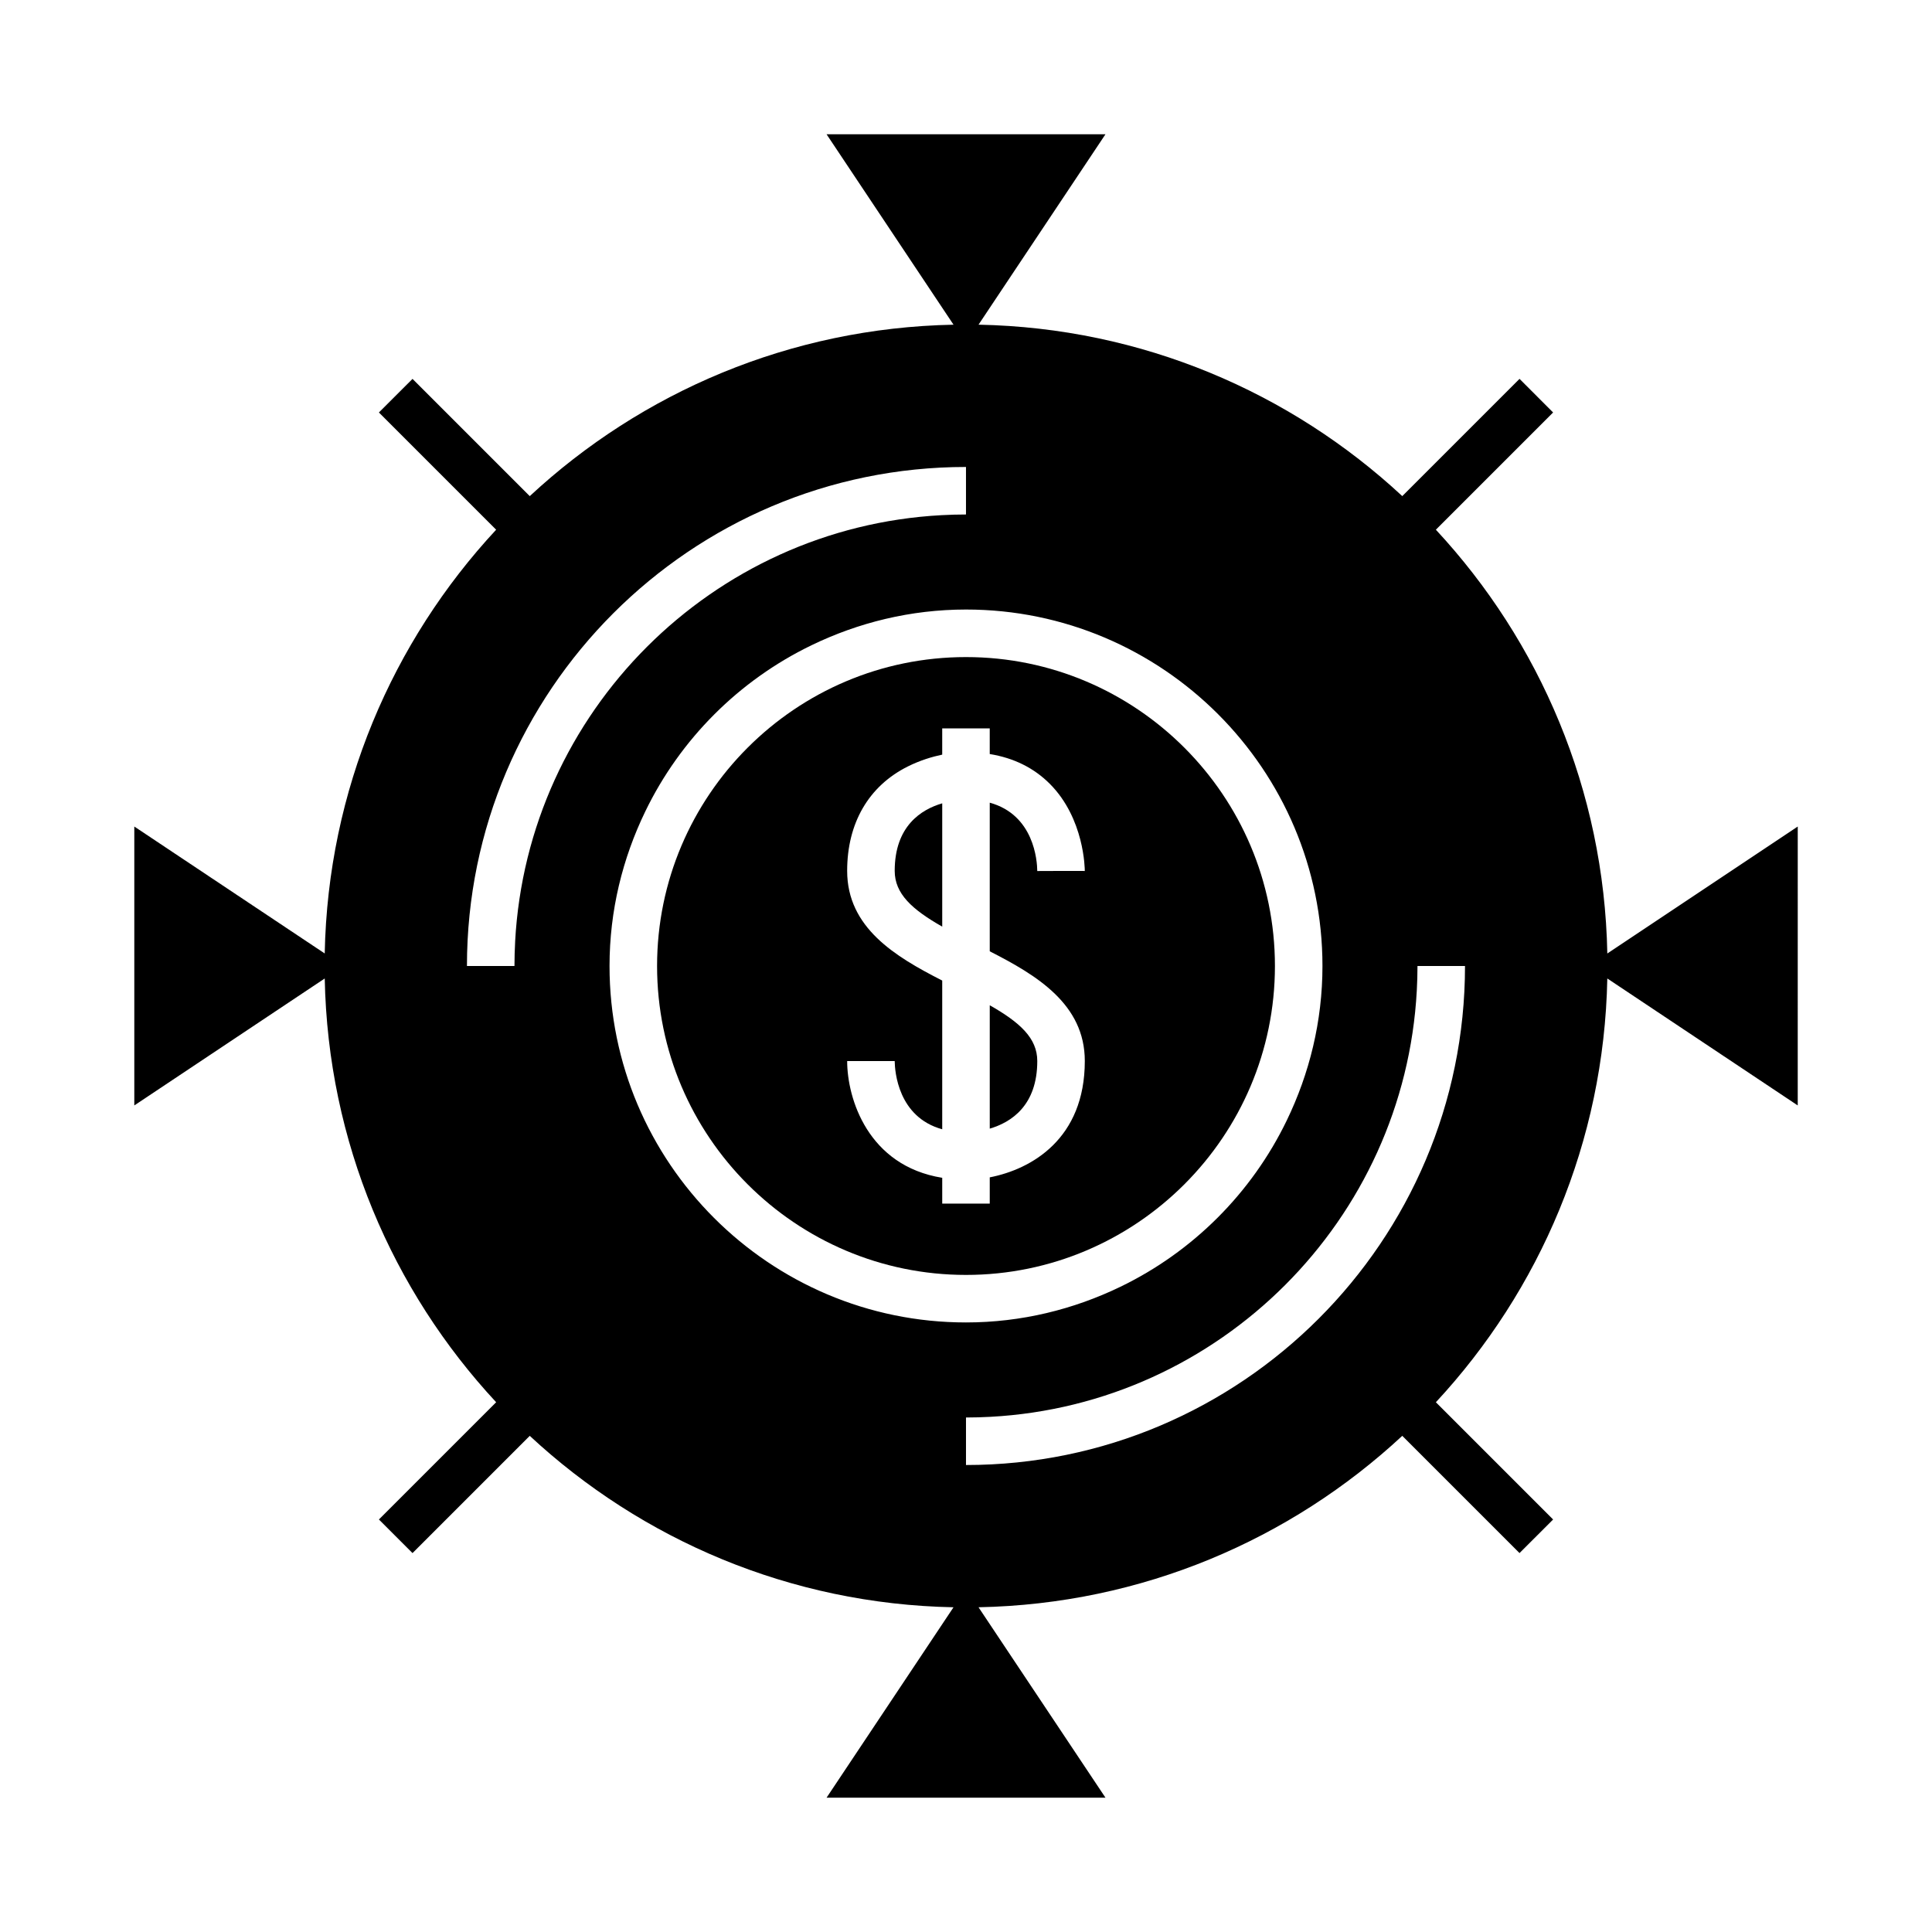 <?xml version="1.0" encoding="UTF-8"?>
<!-- Uploaded to: ICON Repo, www.svgrepo.com, Generator: ICON Repo Mixer Tools -->
<svg fill="#000000" width="800px" height="800px" version="1.1" viewBox="144 144 512 512" xmlns="http://www.w3.org/2000/svg">
 <g>
  <path d="m481.87 400c0-45.141-36.727-81.867-81.867-81.867-45.145-0.004-81.871 36.723-81.871 81.867 0 45.141 36.727 81.867 81.871 81.867 45.141 0 81.867-36.727 81.867-81.867zm-113.36 25.188h12.594c0.031 2.707 0.867 14.852 12.594 18.082v-39.414c-12.453-6.344-25.191-14-25.191-29.074 0-12.664 5.707-22.488 16.082-27.664 3.281-1.637 6.465-2.578 9.109-3.133v-6.961h12.594v6.805c6.34 1.027 11.68 3.652 15.906 7.879 9.195 9.203 9.285 22.547 9.285 23.109l-6.301-0.008-6.293 0.023c-0.023-2.731-0.852-14.883-12.594-18.113v39.387c12.453 6.344 25.191 14 25.191 29.074 0 20.645-14.148 28.684-25.191 30.832v6.953h-12.594v-6.836c-19.707-3.172-25.191-21.039-25.191-30.941z"/>
  <path d="m393.7 356.89c-5.598 1.641-12.594 6.051-12.594 17.895 0 6.082 4.606 10.238 12.594 14.785z"/>
  <path d="m418.89 425.19c0-6.082-4.606-10.242-12.594-14.785v32.695c5.598-1.645 12.594-6.059 12.594-17.91z"/>
  <path d="m524.52 284.38 31.07-31.07-4.449-4.453-4.453-4.453-31.07 31.07c-29.609-27.508-68.992-44.594-112.3-45.43l33.641-50.461h-73.91l33.645 50.465c-43.312 0.836-82.695 17.922-112.3 45.43l-31.07-31.07-4.457 4.449-4.453 4.453 31.07 31.07c-27.508 29.609-44.594 68.992-45.43 112.3l-50.461-33.641v73.914l50.465-33.645c0.836 43.312 17.922 82.695 45.43 112.3l-31.07 31.07 4.449 4.453 4.453 4.453 31.07-31.07c29.609 27.508 68.992 44.594 112.3 45.43l-33.641 50.461h73.914l-33.645-50.465c43.312-0.836 82.695-17.922 112.3-45.43l31.07 31.07 4.453-4.449 4.453-4.453-31.07-31.07c27.508-29.609 44.594-68.992 45.43-112.3l50.465 33.645 0.004-73.914-50.465 33.645c-0.84-43.316-17.926-82.699-45.438-112.31zm-244 109.14c-0.113 2.144-0.18 4.301-0.18 6.481h-12.594c0-72.922 59.328-132.25 132.25-132.25v12.594c-2.176 0-4.332 0.066-6.481 0.18-60.828 3.266-109.73 52.168-113 113zm25.012 6.481c0-14.691 3.465-28.551 9.477-40.965 9.285-19.191 24.836-34.738 44.027-44.027 12.414-6.012 26.273-9.477 40.965-9.477 52.09 0 94.465 42.375 94.465 94.465 0 14.691-3.465 28.551-9.477 40.965-9.285 19.191-24.836 34.738-44.027 44.027-12.414 6.008-26.273 9.473-40.965 9.473-52.09 0-94.465-42.375-94.465-94.461zm94.465 132.25v-12.598c2.176 0 4.332-0.066 6.481-0.18 60.828-3.266 109.73-52.164 112.99-113 0.113-2.144 0.18-4.301 0.18-6.477h12.594c0.004 72.918-59.328 132.25-132.25 132.25z"/>
 </g>
</svg>
